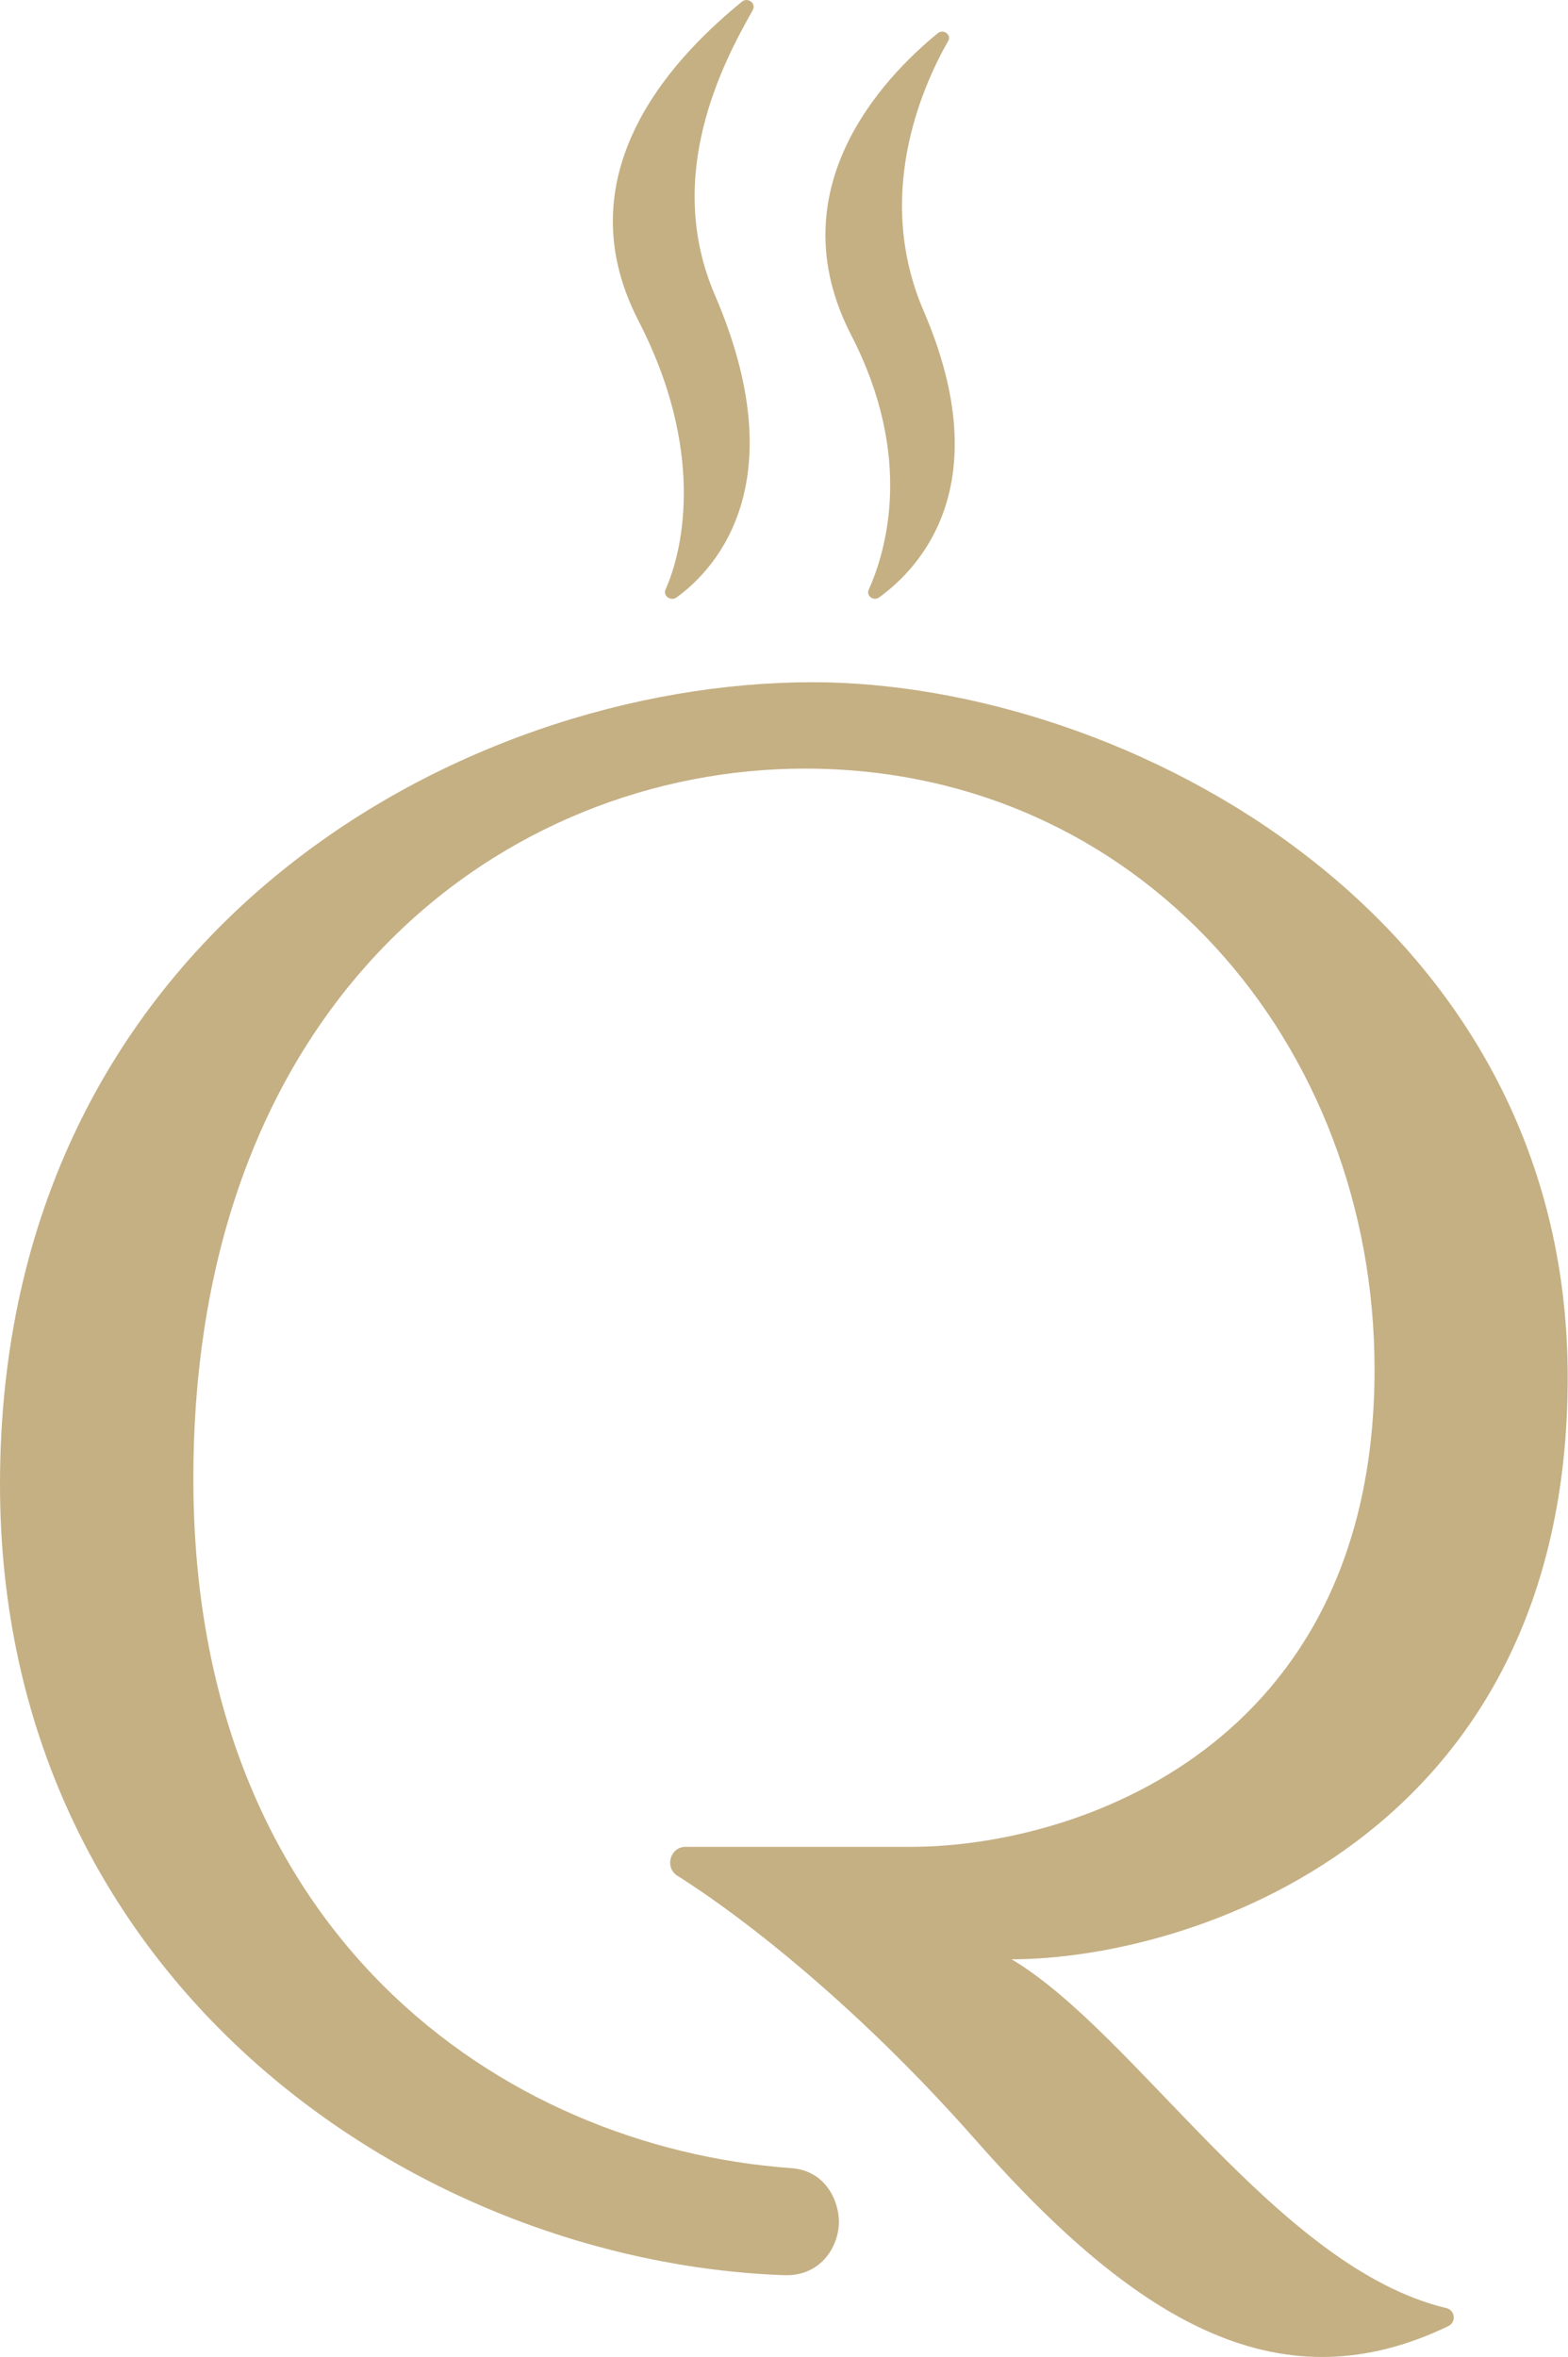<svg xmlns="http://www.w3.org/2000/svg" fill="none" viewBox="0 0 157 236" height="236" width="157">
<g clip-path="url(#clip0_11_62)">
<path fill="#C5B084" d="M78.48 227.81C41.39 226.45 0 198.3 0 148.61C0 93.68 45.99 68.31 81.35 68.31C112.57 68.31 156.97 91.58 156.97 137.91C156.97 184.24 118.99 196.18 101.29 196.18C113.8 203.64 127.92 227.07 144.83 231.11C145.7 231.32 145.83 232.52 145.02 232.91C128.54 240.84 114.26 233.11 97.7 214.29C86.93 202.05 75.65 192.77 67.82 187.81C66.51 186.98 67.11 184.92 68.65 184.92H91.23C107.49 184.92 137.63 175.08 137.63 137.13C137.63 104.48 114.05 76.96 80.61 76.96C50.63 76.96 19.36 99.96 19.36 148.05C19.36 193.6 50.25 215 79.21 217.09C83 217.36 84.14 220.91 83.99 222.83C83.81 225.2 82.04 227.94 78.5 227.81H78.48Z"></path>
<path fill="#C5B084" d="M94.94 4.12C95.3 3.49 94.47 2.86 93.89 3.33C88.38 7.84 77.74 19.03 85.23 33.56C91.5 45.71 88.75 55.1 86.98 59.06C86.71 59.66 87.47 60.22 88.02 59.82C92.1 56.88 99.98 48.54 92.48 31.13C87.6 19.79 92.1 9.11 94.93 4.11L94.94 4.12Z"></path>
<path fill="#C5B084" d="M75.37 1.01C75.75 0.34 74.87 -0.32 74.27 0.18C68.46 4.94 56.01 16.76 63.92 32.1C70.54 44.92 68.51 54.84 66.64 59.02C66.35 59.66 67.16 60.24 67.74 59.82C72.05 56.71 79.49 47.91 71.58 29.54C66.42 17.57 72.38 6.29 75.37 1.02V1.01Z"></path>
</g>
<defs>
<clipPath id="clip0_11_62">
<rect fill="white" height="236" width="156.97"></rect>
</clipPath>
</defs>
</svg>
